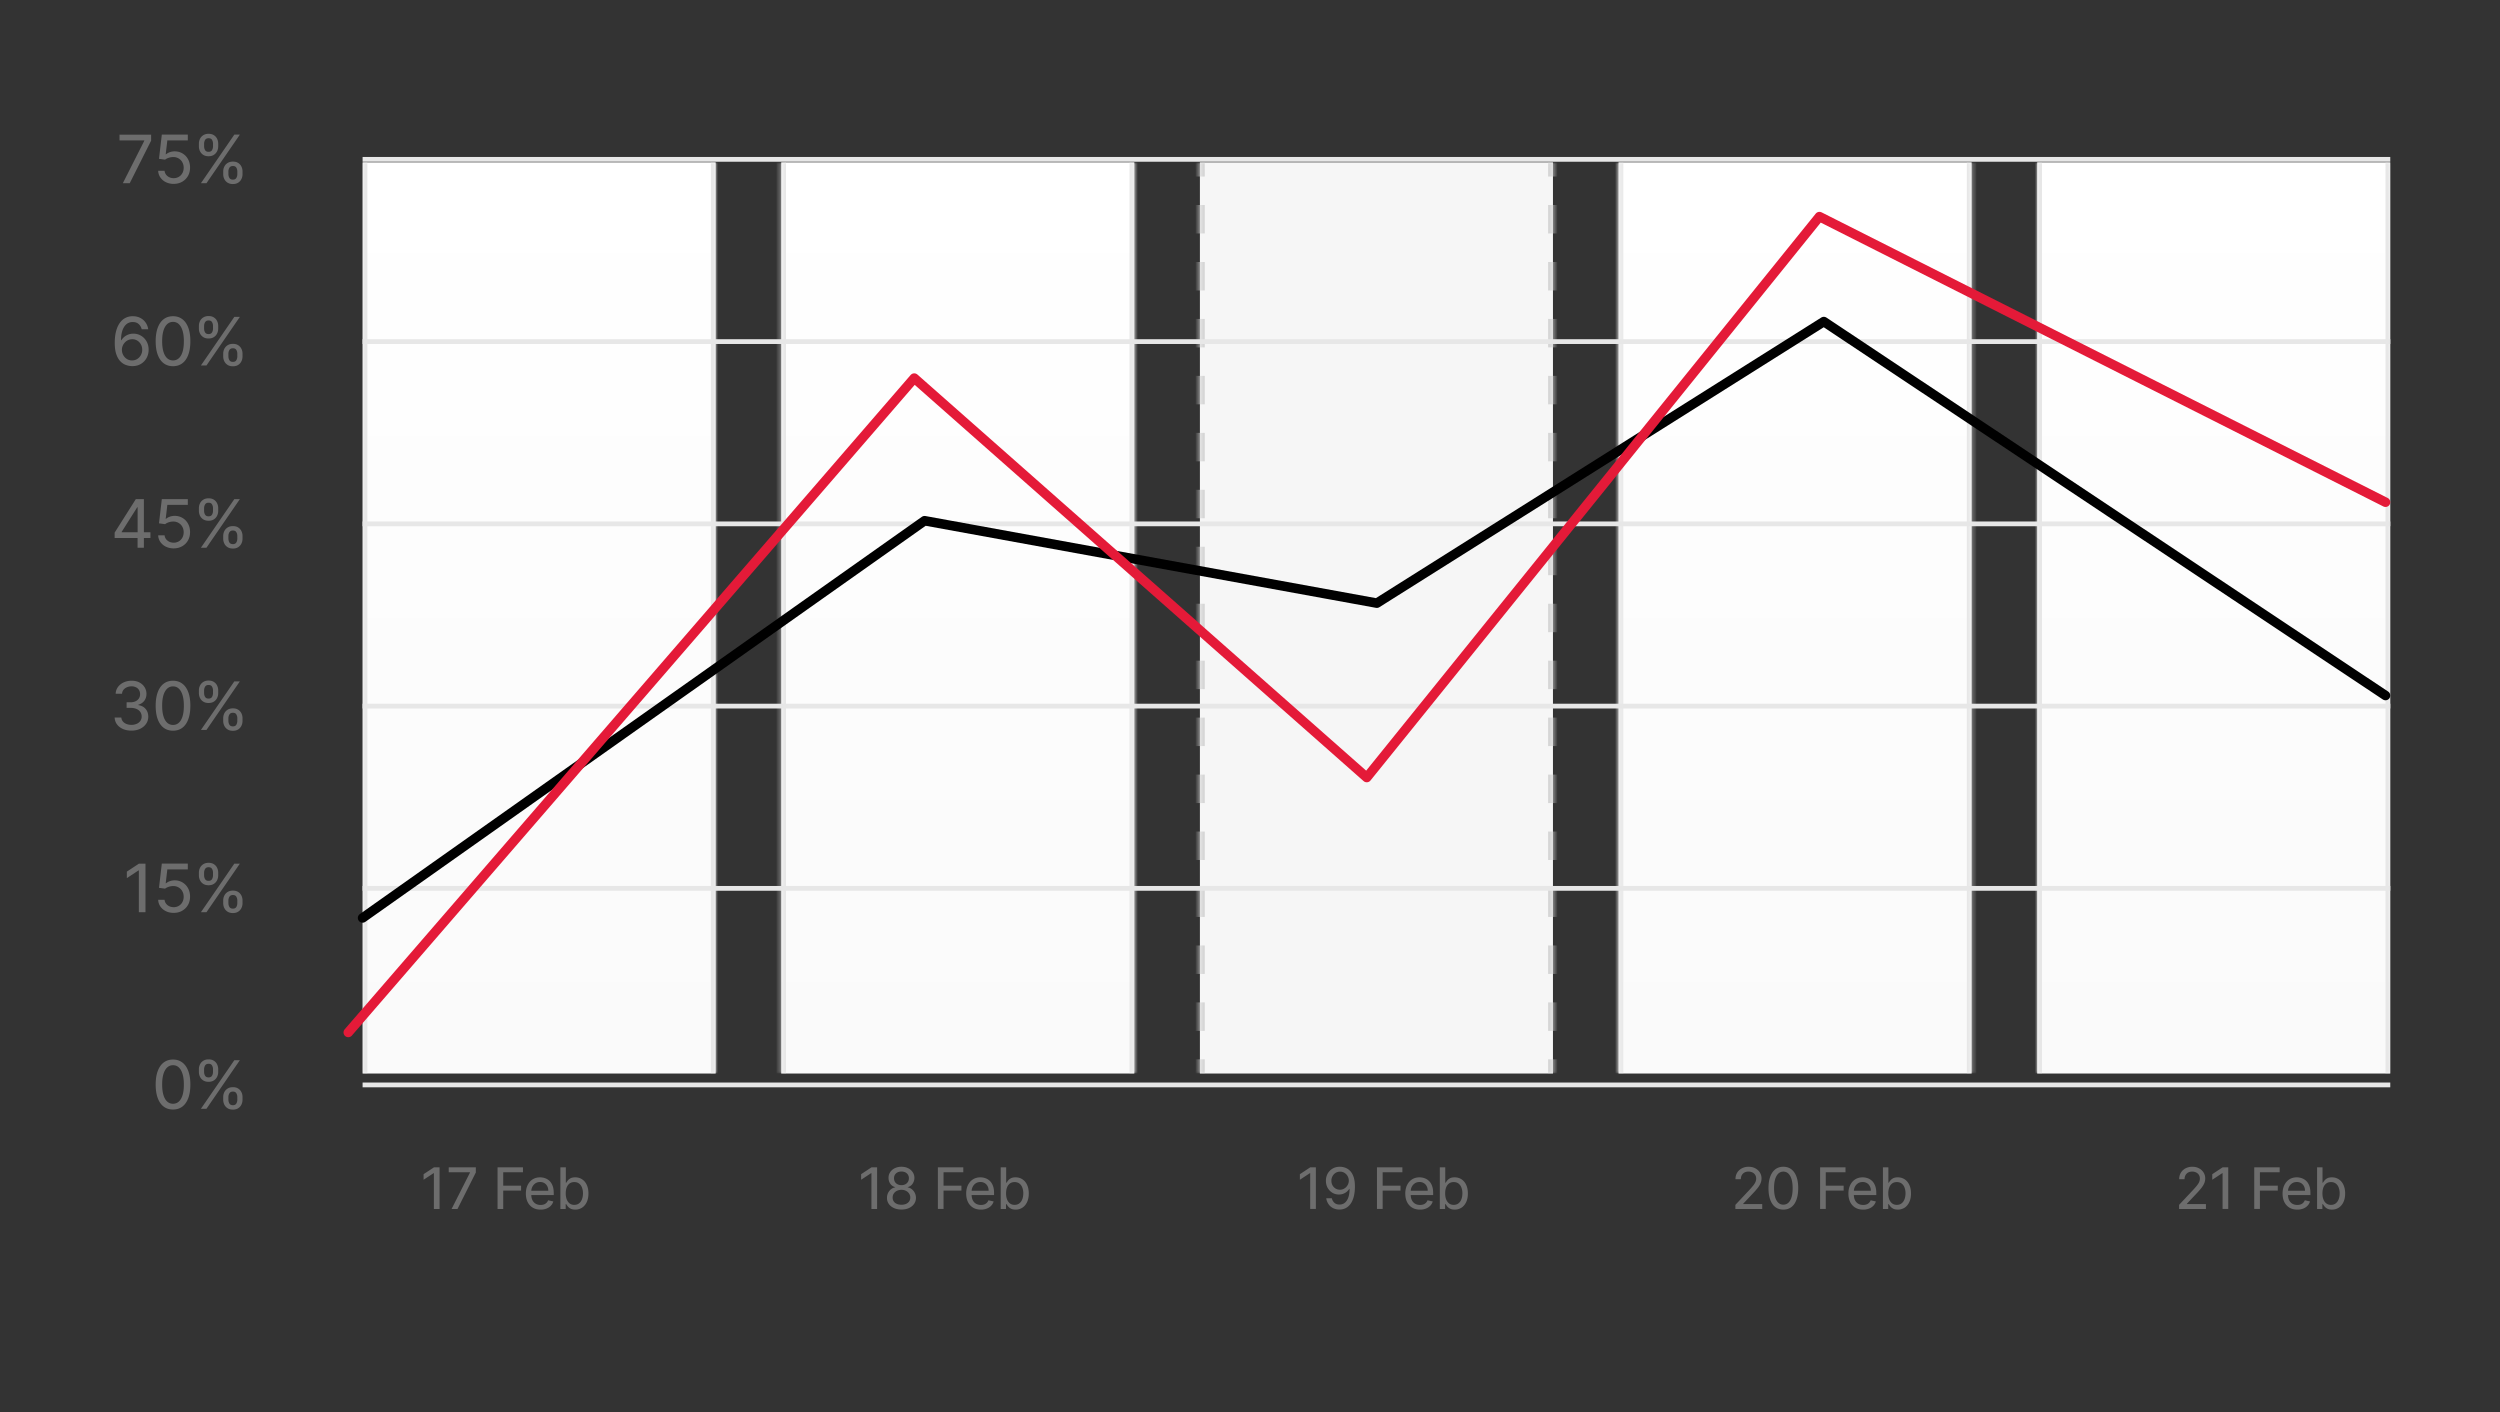 <svg xmlns="http://www.w3.org/2000/svg" width="524" height="296" fill="none"><rect width="100%" height="100%" fill="#333333" stroke="none"/><g clip-path="url(#a)"><mask id="c" fill="#fff"><path d="M76 34.019h74v191H76v-191Z"/></mask><path fill="url(#b)" d="M76 34.019h74v191H76v-191Z"/><path fill="#E7E7E7" d="M150 34.019h-1v191h2v-191h-1Zm-74 191h1v-191h-2v191h1Z" mask="url(#c)"/><mask id="e" fill="#fff"><path d="M163.75 34.019h74v191h-74v-191Z"/></mask><path fill="url(#d)" d="M163.75 34.019h74v191h-74v-191Z"/><path fill="#E7E7E7" d="M237.75 34.019h-1v191h2v-191h-1Zm-74 191h1v-191h-2v191h1Z" mask="url(#e)"/><mask id="f" fill="#fff"><path d="M251.5 34.019h74v191h-74v-191Z"/></mask><path fill="#F6F6F6" d="M251.5 34.019h74v191h-74v-191Z"/><path fill="#D1D1D1" d="M251.5 34.019h-.5v2.984h1v-2.984h-.5Zm0 8.953h-.5v5.968h1v-5.968h-.5Zm0 11.937h-.5v5.969h1v-5.969h-.5Zm0 11.938h-.5v5.968h1v-5.968h-.5Zm0 11.937h-.5v5.969h1v-5.969h-.5Zm0 11.938h-.5v5.968h1v-5.968h-.5Zm0 11.937h-.5v5.969h1v-5.969h-.5Zm0 11.938h-.5v5.968h1v-5.968h-.5Zm0 11.937h-.5v5.969h1v-5.969h-.5Zm0 11.938h-.5v5.968h1v-5.968h-.5Zm0 11.937h-.5v5.969h1v-5.969h-.5Zm0 11.938h-.5v5.968h1v-5.968h-.5Zm0 11.937h-.5v5.969h1v-5.969h-.5Zm0 11.938h-.5v5.968h1v-5.968h-.5Zm0 11.937h-.5v5.969h1v-5.969h-.5Zm0 11.938h-.5v5.968h1v-5.968h-.5Zm0 11.937h-.5v2.985h1v-2.985h-.5Zm74 2.985h.5v-2.985h-1v2.985h.5Zm0-8.954h.5v-5.968h-1v5.968h.5Zm0-11.937h.5v-5.969h-1v5.969h.5Zm0-11.938h.5v-5.968h-1v5.968h.5Zm0-11.937h.5v-5.969h-1v5.969h.5Zm0-11.938h.5v-5.968h-1v5.968h.5Zm0-11.937h.5v-5.969h-1v5.969h.5Zm0-11.938h.5v-5.968h-1v5.968h.5Zm0-11.937h.5v-5.969h-1v5.969h.5Zm0-11.938h.5v-5.968h-1v5.968h.5Zm0-11.937h.5v-5.969h-1v5.969h.5Zm0-11.938h.5v-5.968h-1v5.968h.5Zm0-11.937h.5v-5.969h-1v5.969h.5Zm0-11.938h.5v-5.968h-1v5.968h.5Zm0-11.937h.5v-5.969h-1v5.969h.5Zm0-11.938h.5v-5.968h-1v5.968h.5Zm0-11.937h.5v-2.984h-1v2.984h.5Zm-74-2.984h-1v2.984h2v-2.984h-1Zm0 8.953h-1v5.968h2v-5.968h-1Zm0 11.937h-1v5.969h2v-5.969h-1Zm0 11.938h-1v5.968h2v-5.968h-1Zm0 11.937h-1v5.969h2v-5.969h-1Zm0 11.938h-1v5.968h2v-5.968h-1Zm0 11.937h-1v5.969h2v-5.969h-1Zm0 11.938h-1v5.968h2v-5.968h-1Zm0 11.937h-1v5.969h2v-5.969h-1Zm0 11.938h-1v5.968h2v-5.968h-1Zm0 11.937h-1v5.969h2v-5.969h-1Zm0 11.938h-1v5.968h2v-5.968h-1Zm0 11.937h-1v5.969h2v-5.969h-1Zm0 11.938h-1v5.968h2v-5.968h-1Zm0 11.937h-1v5.969h2v-5.969h-1Zm0 11.938h-1v5.968h2v-5.968h-1Zm0 11.937h-1v2.985h2v-2.985h-1Zm74 2.985h1v-2.985h-2v2.985h1Zm0-8.954h1v-5.968h-2v5.968h1Zm0-11.937h1v-5.969h-2v5.969h1Zm0-11.938h1v-5.968h-2v5.968h1Zm0-11.937h1v-5.969h-2v5.969h1Zm0-11.938h1v-5.968h-2v5.968h1Zm0-11.937h1v-5.969h-2v5.969h1Zm0-11.938h1v-5.968h-2v5.968h1Zm0-11.937h1v-5.969h-2v5.969h1Zm0-11.938h1v-5.968h-2v5.968h1Zm0-11.937h1v-5.969h-2v5.969h1Zm0-11.938h1v-5.968h-2v5.968h1Zm0-11.937h1v-5.969h-2v5.969h1Zm0-11.938h1v-5.968h-2v5.968h1Zm0-11.937h1v-5.969h-2v5.969h1Zm0-11.938h1v-5.968h-2v5.968h1Zm0-11.937h1v-2.984h-2v2.984h1Z" mask="url(#f)"/><mask id="h" fill="#fff"><path d="M339.25 34.019h74v191h-74v-191Z"/></mask><path fill="url(#g)" d="M339.25 34.019h74v191h-74v-191Z"/><path fill="#E7E7E7" d="M413.25 34.019h-1v191h2v-191h-1Zm-74 191h1v-191h-2v191h1Z" mask="url(#h)"/><mask id="j" fill="#fff"><path d="M427 34.019h74v191h-74v-191Z"/></mask><path fill="url(#i)" d="M427 34.019h74v191h-74v-191Z"/><path fill="#E7E7E7" d="M501 34.019h-1v191h2v-191h-1Zm-74 191h1v-191h-2v191h1Z" mask="url(#j)"/></g><path fill="#6D6D6D" d="m25.747 38.4 4.5-8.899v-.08H25.05V28.22h6.627v1.257L27.194 38.4h-1.447Zm10.654.14a3.649 3.649 0 0 1-1.625-.353 3.019 3.019 0 0 1-1.154-.975 2.622 2.622 0 0 1-.467-1.412h1.342c.044.448.246.817.607 1.109.361.292.794.437 1.297.437a2.06 2.06 0 0 0 1.08-.283 2 2 0 0 0 .745-.776c.182-.331.273-.707.273-1.128a2.29 2.29 0 0 0-.283-1.148 2.045 2.045 0 0 0-.77-.796 2.151 2.151 0 0 0-1.114-.298 2.985 2.985 0 0 0-.945.149 2.49 2.49 0 0 0-.785.398l-1.278-.174.592-5.071h5.449v1.203h-4.29l-.344 2.928h.06c.205-.179.469-.328.79-.448a2.953 2.953 0 0 1 1.024-.178c.62 0 1.174.147 1.66.442.491.295.876.7 1.154 1.213.279.51.418 1.096.418 1.755 0 .656-.148 1.241-.443 1.755a3.23 3.23 0 0 1-1.218 1.208c-.517.295-1.108.443-1.775.443Zm10.384-2.049v-.537c0-.377.078-.724.234-1.039.159-.315.389-.566.69-.755.305-.193.675-.289 1.11-.289.44 0 .81.096 1.108.289.298.189.523.44.676.755.152.315.229.662.229 1.04v.536c0 .378-.078.724-.234 1.04a1.84 1.84 0 0 1-.681.76c-.298.189-.665.283-1.099.283-.44 0-.812-.094-1.113-.283a1.872 1.872 0 0 1-.686-.76 2.31 2.31 0 0 1-.234-1.04Zm1.089-.537v.537c0 .295.07.562.208.8.143.24.388.359.736.359.338 0 .577-.118.716-.353.14-.239.209-.507.209-.806v-.537c0-.298-.068-.565-.204-.8-.133-.239-.373-.358-.72-.358-.342 0-.586.12-.732.358a1.514 1.514 0 0 0-.213.8Zm-6.185-5.29v-.536c0-.378.078-.724.234-1.04.159-.314.389-.566.69-.755.306-.192.673-.288 1.104-.288.441 0 .81.096 1.109.288.298.189.524.44.676.756.156.315.234.66.234 1.039v.537c0 .377-.078.724-.234 1.039a1.872 1.872 0 0 1-.686.76c-.298.19-.665.284-1.099.284-.437 0-.807-.095-1.108-.284a1.873 1.873 0 0 1-.686-.76 2.31 2.31 0 0 1-.234-1.04Zm1.089-.536v.537c0 .298.07.566.209.805.142.235.386.353.73.353.342 0 .582-.118.721-.353.14-.239.209-.507.209-.805v-.537c0-.299-.068-.565-.204-.8-.132-.24-.374-.359-.726-.359-.338 0-.58.12-.725.358a1.532 1.532 0 0 0-.214.8Zm-.666 8.272 7-10.181h1.163l-7 10.181h-1.163Z"/><path stroke="#E7E7E7" d="M76 33.4h425"/><path fill="#6D6D6D" d="M27.681 76.74a3.972 3.972 0 0 1-1.297-.244 3.086 3.086 0 0 1-1.169-.78c-.351-.368-.633-.864-.845-1.487-.212-.626-.318-1.41-.318-2.351 0-.892.086-1.684.259-2.377.175-.696.427-1.282.755-1.76.328-.477.724-.84 1.188-1.089a3.275 3.275 0 0 1 1.571-.372c.59 0 1.114.117 1.571.352.458.233.83.554 1.12.965.287.411.471.883.55 1.417H29.7a2.087 2.087 0 0 0-.632-1.089c-.315-.285-.729-.427-1.243-.427-.765 0-1.365.334-1.8 1.004-.433.666-.654 1.6-.66 2.799h.079a2.908 2.908 0 0 1 1.516-1.203 3.01 3.01 0 0 1 1-.164c.586 0 1.12.144 1.6.432.484.289.87.686 1.159 1.193.288.508.432 1.088.432 1.74 0 .64-.144 1.222-.432 1.745-.289.524-.693.94-1.213 1.248-.517.305-1.125.454-1.825.448Zm0-1.193c.401 0 .763-.1 1.084-.299a2.273 2.273 0 0 0 1.044-1.939c0-.407-.091-.777-.273-1.108a2.101 2.101 0 0 0-.741-.8 1.977 1.977 0 0 0-1.079-.299c-.305 0-.588.06-.85.179-.262.12-.49.283-.686.492a2.33 2.33 0 0 0-.462.711 2.17 2.17 0 0 0-.165.84 2.27 2.27 0 0 0 1.03 1.914c.321.206.687.309 1.098.309Zm8.584 1.208c-.766 0-1.42-.206-1.964-.617-.54-.41-.955-1.007-1.243-1.79-.288-.782-.43-1.728-.427-2.838 0-1.1.144-2.04.432-2.82.288-.781.703-1.378 1.243-1.789.544-.414 1.197-.621 1.959-.621.759 0 1.41.207 1.954.621.543.411.96 1.008 1.248 1.79.288.779.432 1.718.432 2.819 0 1.11-.144 2.056-.432 2.838-.285.783-.7 1.38-1.243 1.79-.54.411-1.194.617-1.96.617Zm0-1.208c.716 0 1.274-.347 1.675-1.04.401-.696.6-1.695.597-2.997 0-.862-.091-1.593-.274-2.193-.182-.603-.442-1.062-.78-1.377a1.724 1.724 0 0 0-1.218-.472c-.71 0-1.266.351-1.67 1.054-.405.7-.607 1.695-.607 2.988 0 .865.09 1.599.268 2.202.183.6.443 1.056.78 1.367.342.312.752.468 1.229.468Zm10.52-.855v-.537c0-.378.078-.725.234-1.04.159-.314.389-.566.69-.755.305-.192.675-.288 1.11-.288.44 0 .81.096 1.108.288.298.189.523.44.676.755.152.315.229.662.229 1.04v.537c0 .377-.078.724-.234 1.039a1.84 1.84 0 0 1-.681.76c-.298.19-.665.284-1.099.284-.44 0-.812-.095-1.113-.284a1.872 1.872 0 0 1-.686-.76 2.31 2.31 0 0 1-.234-1.04Zm1.089-.537v.537c0 .295.07.561.208.8.143.239.388.358.736.358.338 0 .577-.118.716-.353.14-.239.209-.507.209-.805v-.537c0-.299-.068-.566-.204-.8-.133-.24-.373-.359-.72-.359-.342 0-.586.12-.732.358a1.514 1.514 0 0 0-.213.8Zm-6.185-5.29v-.537c0-.378.078-.724.234-1.04.159-.314.389-.566.69-.755.306-.192.673-.288 1.104-.288.441 0 .81.096 1.109.288.298.189.524.44.676.756.156.315.234.661.234 1.039v.537c0 .378-.078.724-.234 1.039a1.872 1.872 0 0 1-.686.76c-.298.19-.665.284-1.099.284-.437 0-.807-.095-1.108-.283a1.873 1.873 0 0 1-.686-.761 2.31 2.31 0 0 1-.234-1.04Zm1.089-.537v.537c0 .298.07.567.209.805.142.236.386.353.73.353.342 0 .582-.117.721-.353.14-.238.209-.507.209-.805v-.537c0-.298-.068-.565-.204-.8-.132-.24-.374-.359-.726-.359-.338 0-.58.12-.725.358a1.532 1.532 0 0 0-.214.8Zm-.666 8.273 7-10.182h1.163l-7 10.182h-1.163Z"/><path stroke="#E7E7E7" d="M76 71.6h425"/><path fill="#6D6D6D" d="M24.028 112.762v-1.128l4.44-7.015h.855v1.7h-.557l-3.266 5.166v.079h6.03v1.198h-7.502Zm4.808 2.039v-2.382l.01-.517v-7.283h1.312v10.182h-1.322Zm7.566.139a3.653 3.653 0 0 1-1.626-.353 3.021 3.021 0 0 1-1.154-.974 2.624 2.624 0 0 1-.467-1.412h1.342c.044.447.246.817.607 1.108.361.292.794.438 1.297.438a2.06 2.06 0 0 0 1.08-.284c.317-.188.566-.447.745-.775.182-.332.273-.708.273-1.129 0-.431-.094-.813-.283-1.148a2.051 2.051 0 0 0-.77-.796 2.153 2.153 0 0 0-1.114-.298 3.016 3.016 0 0 0-.945.149 2.5 2.5 0 0 0-.785.398l-1.278-.174.592-5.071h5.449v1.203h-4.29l-.344 2.928h.06c.205-.179.469-.328.79-.447a2.954 2.954 0 0 1 1.024-.179c.62 0 1.174.147 1.66.442.491.295.876.7 1.154 1.213.279.511.418 1.096.418 1.755 0 .657-.148 1.242-.443 1.755a3.228 3.228 0 0 1-1.218 1.209c-.517.294-1.108.442-1.775.442Zm10.383-2.048v-.537c0-.378.078-.724.234-1.039.159-.315.389-.567.69-.756.305-.192.675-.288 1.11-.288.44 0 .81.096 1.108.288.298.189.523.441.676.756.152.315.229.661.229 1.039v.537c0 .378-.078.724-.234 1.039-.152.315-.38.568-.681.76-.298.189-.665.284-1.099.284-.44 0-.812-.095-1.113-.284a1.868 1.868 0 0 1-.686-.76 2.31 2.31 0 0 1-.234-1.039Zm1.089-.537v.537c0 .295.07.561.208.8.143.239.388.358.736.358.338 0 .577-.118.716-.353.14-.239.209-.507.209-.805v-.537c0-.299-.068-.565-.204-.801-.133-.238-.373-.358-.72-.358-.342 0-.586.12-.732.358a1.516 1.516 0 0 0-.213.801Zm-6.185-5.29v-.537c0-.378.078-.724.234-1.039.159-.315.389-.567.69-.756.306-.192.673-.288 1.104-.288.441 0 .81.096 1.109.288.298.189.524.441.676.756.156.315.234.661.234 1.039v.537c0 .378-.078.724-.234 1.039a1.877 1.877 0 0 1-.686.761c-.298.189-.665.283-1.099.283-.437 0-.807-.094-1.108-.283a1.878 1.878 0 0 1-.686-.761 2.31 2.31 0 0 1-.234-1.039Zm1.089-.537v.537c0 .298.07.567.209.805.142.236.386.353.73.353.342 0 .582-.117.721-.353.14-.238.209-.507.209-.805v-.537a1.57 1.57 0 0 0-.204-.8c-.132-.239-.374-.358-.726-.358-.338 0-.58.119-.725.358a1.528 1.528 0 0 0-.214.8Zm-.666 8.273 7-10.182h1.163l-7 10.182h-1.163Z"/><path stroke="#E7E7E7" d="M76 109.801h425"/><path fill="#6D6D6D" d="M27.556 153.139c-.67 0-1.266-.114-1.79-.343-.524-.232-.938-.553-1.243-.964a2.528 2.528 0 0 1-.492-1.432h1.402c.026.315.134.587.323.815.192.229.442.406.75.532a2.8 2.8 0 0 0 1.035.184 2.69 2.69 0 0 0 1.113-.219 1.79 1.79 0 0 0 .761-.611c.186-.262.279-.564.279-.905a1.66 1.66 0 0 0-.274-.945 1.784 1.784 0 0 0-.785-.646c-.345-.156-.764-.234-1.258-.234h-.84v-1.173h.84c.39 0 .734-.069 1.029-.209.298-.142.532-.339.7-.591.17-.255.254-.555.254-.9 0-.328-.074-.615-.223-.86a1.487 1.487 0 0 0-.622-.572 1.997 1.997 0 0 0-.94-.209 2.44 2.44 0 0 0-.959.189c-.298.123-.542.3-.73.532a1.418 1.418 0 0 0-.304.835h-1.337a2.47 2.47 0 0 1 .487-1.426 3.06 3.06 0 0 1 1.203-.96 3.9 3.9 0 0 1 1.66-.348c.643 0 1.195.128 1.656.383.464.252.82.586 1.069 1.004.252.418.378.872.378 1.362 0 .574-.154 1.061-.463 1.462-.308.398-.724.671-1.247.82v.08c.66.103 1.171.373 1.536.81.368.434.552.975.552 1.621 0 .557-.153 1.056-.458 1.496a3.139 3.139 0 0 1-1.253 1.044c-.53.252-1.133.378-1.81.378Zm8.709.015c-.766 0-1.42-.205-1.964-.616-.54-.411-.955-1.008-1.243-1.79-.288-.782-.43-1.729-.427-2.839 0-1.1.144-2.04.432-2.819.288-.782.703-1.379 1.243-1.79.544-.414 1.197-.621 1.959-.621.759 0 1.41.207 1.954.621.543.411.96 1.008 1.248 1.79.288.779.432 1.719.432 2.819 0 1.11-.144 2.057-.432 2.839-.285.782-.7 1.379-1.243 1.79-.54.411-1.194.616-1.96.616Zm0-1.208c.716 0 1.274-.346 1.675-1.039.401-.696.6-1.695.597-2.998 0-.862-.091-1.592-.274-2.192-.182-.604-.442-1.063-.78-1.378a1.727 1.727 0 0 0-1.218-.472c-.71 0-1.266.352-1.67 1.054-.405.7-.607 1.695-.607 2.988 0 .865.09 1.599.268 2.203.183.599.443 1.055.78 1.367.342.311.752.467 1.229.467Zm10.52-.855v-.537c0-.378.078-.724.234-1.039.159-.315.389-.567.69-.756.305-.192.675-.288 1.11-.288.44 0 .81.096 1.108.288.298.189.523.441.676.756.152.315.229.661.229 1.039v.537c0 .378-.078.724-.234 1.039-.152.315-.38.568-.681.761-.298.189-.665.283-1.099.283-.44 0-.812-.094-1.113-.283a1.877 1.877 0 0 1-.686-.761 2.31 2.31 0 0 1-.234-1.039Zm1.089-.537v.537c0 .295.07.562.208.8.143.239.388.358.736.358.338 0 .577-.117.716-.353.14-.238.209-.507.209-.805v-.537a1.57 1.57 0 0 0-.204-.8c-.133-.239-.373-.358-.72-.358-.342 0-.586.119-.732.358a1.512 1.512 0 0 0-.213.8Zm-6.185-5.29v-.537c0-.378.078-.724.234-1.039.159-.315.389-.567.69-.755.306-.193.673-.289 1.104-.289.441 0 .81.096 1.109.289.298.188.524.44.676.755.156.315.234.661.234 1.039v.537c0 .378-.078.724-.234 1.039a1.87 1.87 0 0 1-.686.761c-.298.189-.665.283-1.099.283-.437 0-.807-.094-1.108-.283a1.871 1.871 0 0 1-.686-.761 2.31 2.31 0 0 1-.234-1.039Zm1.089-.537v.537c0 .298.07.567.209.806.142.235.386.353.73.353.342 0 .582-.118.721-.353.14-.239.209-.508.209-.806v-.537a1.57 1.57 0 0 0-.204-.8c-.132-.239-.374-.358-.726-.358-.338 0-.58.119-.725.358a1.528 1.528 0 0 0-.214.8ZM42.112 153l7-10.182h1.163l-7 10.182h-1.163Z"/><path stroke="#E7E7E7" d="M76 148h425"/><path fill="#6D6D6D" d="M30.491 181.018V191.2h-1.387v-8.765h-.06l-2.46 1.621v-1.362l2.54-1.676h1.367Zm5.91 10.321c-.603 0-1.145-.117-1.625-.353a3.013 3.013 0 0 1-1.154-.974 2.621 2.621 0 0 1-.467-1.412h1.342c.044.447.246.817.607 1.109.361.291.794.437 1.297.437a2.06 2.06 0 0 0 1.08-.283 2 2 0 0 0 .745-.776c.182-.331.273-.707.273-1.128 0-.431-.094-.814-.283-1.149a2.042 2.042 0 0 0-.77-.795 2.144 2.144 0 0 0-1.114-.298 2.96 2.96 0 0 0-.945.149c-.318.102-.58.235-.785.397l-1.278-.174.592-5.071h5.449v1.204h-4.29l-.344 2.928h.06c.205-.179.469-.328.79-.448a2.954 2.954 0 0 1 1.024-.179 3.118 3.118 0 0 1 2.814 1.656c.279.51.418 1.095.418 1.755 0 .656-.148 1.241-.443 1.755-.295.51-.7.913-1.218 1.208-.517.295-1.108.442-1.775.442Zm10.384-2.048v-.537c0-.378.078-.724.234-1.039.159-.315.389-.567.69-.756.305-.192.675-.288 1.11-.288.44 0 .81.096 1.108.288.298.189.523.441.676.756.152.315.229.661.229 1.039v.537c0 .378-.078.724-.234 1.039-.152.315-.38.569-.681.761-.298.189-.665.283-1.099.283-.44 0-.812-.094-1.113-.283a1.87 1.87 0 0 1-.686-.761 2.31 2.31 0 0 1-.234-1.039Zm1.089-.537v.537c0 .295.07.562.208.801.143.238.388.357.736.357.338 0 .577-.117.716-.352.14-.239.209-.508.209-.806v-.537a1.57 1.57 0 0 0-.204-.8c-.133-.239-.373-.358-.72-.358-.342 0-.586.119-.732.358a1.512 1.512 0 0 0-.213.8Zm-6.185-5.29v-.537c0-.377.078-.724.234-1.039.159-.314.389-.566.69-.755.306-.193.673-.289 1.104-.289.441 0 .81.096 1.109.289.298.189.524.441.676.755.156.315.234.662.234 1.039v.537c0 .378-.078.725-.234 1.039a1.87 1.87 0 0 1-.686.761c-.298.189-.665.283-1.099.283-.437 0-.807-.094-1.108-.283a1.871 1.871 0 0 1-.686-.761 2.307 2.307 0 0 1-.234-1.039Zm1.089-.537v.537c0 .299.07.567.209.806.142.235.386.353.73.353.342 0 .582-.118.721-.353a1.57 1.57 0 0 0 .209-.806v-.537a1.57 1.57 0 0 0-.204-.8c-.132-.239-.374-.358-.726-.358-.338 0-.58.119-.725.358a1.53 1.53 0 0 0-.214.8Zm-.666 8.273 7-10.182h1.163l-7 10.182h-1.163Z"/><path stroke="#E7E7E7" d="M76 186.2h425"/><path fill="#6D6D6D" d="M36.265 232.555c-.766 0-1.42-.206-1.964-.617-.54-.411-.955-1.008-1.243-1.79-.288-.782-.43-1.728-.427-2.839 0-1.1.144-2.04.432-2.818.288-.783.703-1.379 1.243-1.79.544-.414 1.197-.622 1.959-.622.759 0 1.41.208 1.954.622.543.411.96 1.007 1.248 1.79.288.778.432 1.718.432 2.818 0 1.111-.144 2.057-.432 2.839-.285.782-.7 1.379-1.243 1.79-.54.411-1.194.617-1.96.617Zm0-1.209c.716 0 1.274-.346 1.675-1.039.401-.696.6-1.695.597-2.998 0-.861-.091-1.592-.274-2.192-.182-.603-.442-1.062-.78-1.377a1.723 1.723 0 0 0-1.218-.472c-.71 0-1.266.351-1.67 1.054-.405.699-.607 1.695-.607 2.987 0 .866.09 1.6.268 2.203.183.6.443 1.056.78 1.367a1.76 1.76 0 0 0 1.229.467Zm10.52-.855v-.537c0-.377.078-.724.234-1.039.159-.315.389-.566.69-.755.305-.193.675-.289 1.11-.289.44 0 .81.096 1.108.289.298.189.523.44.676.755.152.315.229.662.229 1.039v.537c0 .378-.078.724-.234 1.039-.152.315-.38.569-.681.761-.298.189-.665.283-1.099.283-.44 0-.812-.094-1.113-.283a1.87 1.87 0 0 1-.686-.761 2.31 2.31 0 0 1-.234-1.039Zm1.089-.537v.537c0 .295.07.562.208.801.143.238.388.358.736.358.338 0 .577-.118.716-.353a1.57 1.57 0 0 0 .209-.806v-.537a1.57 1.57 0 0 0-.204-.8c-.133-.239-.373-.358-.72-.358-.342 0-.586.119-.732.358a1.512 1.512 0 0 0-.213.8Zm-6.185-5.289v-.537c0-.378.078-.725.234-1.039.159-.315.389-.567.69-.756.306-.192.673-.288 1.104-.288.441 0 .81.096 1.109.288.298.189.524.441.676.756.156.314.234.661.234 1.039v.537c0 .377-.078.724-.234 1.039a1.868 1.868 0 0 1-.686.76c-.298.189-.665.284-1.099.284-.437 0-.807-.095-1.108-.284a1.869 1.869 0 0 1-.686-.76 2.313 2.313 0 0 1-.234-1.039Zm1.089-.537v.537c0 .298.07.566.209.805.142.235.386.353.73.353.342 0 .582-.118.721-.353.14-.239.209-.507.209-.805v-.537c0-.299-.068-.565-.204-.801-.132-.238-.374-.358-.726-.358-.338 0-.58.12-.725.358a1.534 1.534 0 0 0-.214.801Zm-.666 8.272 7-10.181h1.163l-7 10.181h-1.163Z"/><path stroke="#E7E7E7" d="M76 227.4h425"/><path fill="#6D6D6D" d="M92.133 244.673v8.727h-1.189v-7.512h-.05l-2.11 1.389v-1.168l2.177-1.436h1.172Zm2.52 8.727 3.856-7.627v-.069h-4.454v-1.031h5.68v1.078l-3.843 7.649h-1.24Zm9.634 0v-8.727h5.326v1.036h-4.138v2.804h3.746v1.035h-3.746v3.852h-1.188Zm9.018.137c-.639 0-1.189-.139-1.649-.418a2.813 2.813 0 0 1-1.066-1.176c-.247-.506-.37-1.095-.37-1.768 0-.671.123-1.262.37-1.773.25-.514.598-.915 1.044-1.202.449-.287.973-.43 1.573-.43.355 0 .702.059 1.04.179.341.116.647.304.92.562.276.256.493.593.652 1.01.162.418.243.928.243 1.53v.439h-5.126v-.912h3.988c0-.352-.071-.665-.213-.938a1.603 1.603 0 0 0-.596-.652 1.677 1.677 0 0 0-.904-.238c-.38 0-.71.092-.988.277a1.872 1.872 0 0 0-.64.724c-.15.299-.226.62-.226.963v.661c0 .466.081.862.243 1.189.165.324.394.571.686.741a2.02 2.02 0 0 0 1.023.252c.253 0 .483-.036.691-.107a1.441 1.441 0 0 0 .882-.873l1.091.247c-.1.341-.273.64-.52.899-.245.256-.55.456-.917.601a3.36 3.36 0 0 1-1.231.213Zm4.152-.137v-8.727h1.142v3.23h.081a5.48 5.48 0 0 1 .315-.451c.137-.179.328-.337.575-.473.248-.14.58-.209.998-.209.537 0 1.014.136 1.431.409.418.27.745.657.981 1.163.238.503.358 1.104.358 1.803 0 .699-.118 1.301-.354 1.807-.236.505-.561.896-.976 1.171a2.539 2.539 0 0 1-1.428.409c-.409 0-.74-.068-.992-.204a1.905 1.905 0 0 1-.589-.473 4.237 4.237 0 0 1-.319-.469h-.115v1.014h-1.108Zm1.121-3.272c0 .477.069.897.208 1.261.14.361.341.643.606.848.267.202.593.303.98.303.397 0 .731-.107 1.001-.32.27-.213.473-.501.609-.865.14-.367.209-.776.209-1.227a3.34 3.34 0 0 0-.204-1.202 1.866 1.866 0 0 0-.605-.848c-.27-.21-.607-.315-1.01-.315-.392 0-.722.099-.989.298a1.804 1.804 0 0 0-.601.827c-.136.355-.204.768-.204 1.24Zm65.262-5.455v8.727h-1.189v-7.512h-.051l-2.109 1.389v-1.168l2.178-1.436h1.171Zm5.106 8.847c-.597 0-1.124-.105-1.581-.316-.458-.21-.816-.498-1.074-.865a2.133 2.133 0 0 1-.379-1.261c-.003-.369.071-.71.221-1.023a2.25 2.25 0 0 1 .618-.784c.264-.21.558-.344.882-.4v-.052a1.72 1.72 0 0 1-1.022-.698 2.104 2.104 0 0 1-.375-1.245 2.07 2.07 0 0 1 .345-1.189c.233-.352.554-.629.963-.831a3.156 3.156 0 0 1 1.402-.302c.52 0 .984.101 1.393.302.409.202.73.479.963.831.236.35.355.746.358 1.189a2.136 2.136 0 0 1-.388 1.245c-.255.36-.592.593-1.009.698v.052c.321.056.61.19.869.4a2.32 2.32 0 0 1 .852 1.807 2.165 2.165 0 0 1-.392 1.261 2.61 2.61 0 0 1-1.07.865c-.454.211-.98.316-1.576.316Zm0-1.006c.378 0 .704-.062.98-.187.275-.125.489-.3.639-.525.151-.227.227-.491.23-.792a1.487 1.487 0 0 0-.247-.835 1.635 1.635 0 0 0-.656-.576 2.037 2.037 0 0 0-.946-.213 2.09 2.09 0 0 0-.955.213 1.635 1.635 0 0 0-.656.576 1.481 1.481 0 0 0-.239.835c0 .301.074.565.222.792.151.225.365.4.643.525.279.125.607.187.985.187Zm0-4.104c.301 0 .568-.059.801-.179.236-.122.42-.291.554-.507.133-.216.202-.468.204-.758a1.394 1.394 0 0 0-.2-.742 1.311 1.311 0 0 0-.545-.494 1.769 1.769 0 0 0-.814-.179c-.313 0-.587.06-.823.179a1.282 1.282 0 0 0-.545.494 1.4 1.4 0 0 0-.192.742c0 .29.065.542.196.758.134.216.318.385.554.507.236.12.506.179.81.179Zm7.634 4.99v-8.727h5.326v1.036h-4.138v2.804h3.746v1.035h-3.746v3.852h-1.188Zm9.018.137c-.639 0-1.189-.139-1.649-.418a2.813 2.813 0 0 1-1.066-1.176c-.247-.506-.37-1.095-.37-1.768 0-.671.123-1.262.37-1.773.25-.514.598-.915 1.044-1.202.449-.287.973-.43 1.573-.43.355 0 .702.059 1.04.179.341.116.647.304.92.562.276.256.493.593.652 1.01.162.418.243.928.243 1.53v.439h-5.126v-.912h3.988c0-.352-.071-.665-.213-.938a1.603 1.603 0 0 0-.596-.652 1.677 1.677 0 0 0-.904-.238c-.381 0-.71.092-.988.277a1.872 1.872 0 0 0-.64.724c-.15.299-.226.62-.226.963v.661c0 .466.081.862.243 1.189.165.324.394.571.686.741a2.02 2.02 0 0 0 1.023.252c.253 0 .483-.036.691-.107a1.441 1.441 0 0 0 .882-.873l1.091.247c-.1.341-.273.64-.52.899-.245.256-.55.456-.917.601a3.36 3.36 0 0 1-1.231.213Zm4.152-.137v-8.727h1.142v3.23h.081a5.48 5.48 0 0 1 .315-.451c.137-.179.328-.337.575-.473.248-.14.58-.209.998-.209.537 0 1.014.136 1.431.409.418.27.745.657.981 1.163.238.503.358 1.104.358 1.803 0 .699-.118 1.301-.354 1.807-.236.505-.561.896-.976 1.171a2.539 2.539 0 0 1-1.428.409c-.409 0-.74-.068-.992-.204a1.894 1.894 0 0 1-.589-.473 4.237 4.237 0 0 1-.319-.469h-.115v1.014h-1.108Zm1.121-3.272c0 .477.069.897.208 1.261.14.361.341.643.605.848.268.202.594.303.981.303.397 0 .731-.107 1.001-.32.27-.213.473-.501.609-.865.14-.367.209-.776.209-1.227a3.34 3.34 0 0 0-.204-1.202 1.866 1.866 0 0 0-.605-.848c-.27-.21-.607-.315-1.01-.315-.392 0-.722.099-.989.298a1.797 1.797 0 0 0-.601.827c-.136.355-.204.768-.204 1.24Zm64.934-5.455v8.727h-1.189v-7.512h-.051l-2.109 1.389v-1.168l2.177-1.436h1.172Zm5.076-.119c.375.003.746.072 1.112.209.366.136.7.36 1.001.673.302.31.543.731.725 1.266.182.534.273 1.2.273 1.998 0 .77-.076 1.455-.226 2.054-.148.597-.362 1.101-.644 1.513-.281.409-.62.72-1.018.933a2.81 2.81 0 0 1-1.347.32c-.503 0-.951-.1-1.346-.299a2.59 2.59 0 0 1-.959-.835 2.837 2.837 0 0 1-.473-1.227h1.172c.091.386.271.703.541.95.27.245.625.367 1.065.367.656 0 1.172-.286 1.547-.857.375-.574.563-1.381.563-2.42h-.069a2.527 2.527 0 0 1-1.295 1.031 2.6 2.6 0 0 1-.861.141c-.503 0-.961-.124-1.376-.371a2.754 2.754 0 0 1-.989-1.023c-.244-.435-.366-.932-.366-1.491a3.002 3.002 0 0 1 .362-1.483 2.8 2.8 0 0 1 1.04-1.066c.446-.264.968-.392 1.568-.383Zm.004 1.023c-.347 0-.658.085-.933.255a1.835 1.835 0 0 0-.652.691 1.933 1.933 0 0 0-.239.954c0 .352.077.672.23.959.157.284.37.51.64.677.269.168.576.252.92.252.261 0 .504-.051.729-.154.224-.102.42-.241.588-.417a2.08 2.08 0 0 0 .396-.61c.097-.23.145-.47.145-.72a1.932 1.932 0 0 0-.886-1.619 1.686 1.686 0 0 0-.938-.268Zm7.73 7.823v-8.727h5.326v1.036h-4.137v2.804h3.745v1.035h-3.745v3.852h-1.189Zm9.018.137c-.639 0-1.189-.139-1.649-.418a2.81 2.81 0 0 1-1.065-1.176c-.248-.506-.371-1.095-.371-1.768 0-.671.123-1.262.371-1.773.25-.514.598-.915 1.044-1.202.448-.287.973-.43 1.572-.43.355 0 .702.059 1.04.179.341.116.648.304.92.562.276.256.493.593.652 1.01.162.418.243.928.243 1.53v.439h-5.126v-.912h3.988c0-.352-.071-.665-.213-.938a1.603 1.603 0 0 0-.596-.652 1.677 1.677 0 0 0-.904-.238c-.38 0-.71.092-.988.277a1.872 1.872 0 0 0-.64.724c-.15.299-.225.62-.225.963v.661c0 .466.081.862.243 1.189.164.324.393.571.686.741.292.168.633.252 1.022.252.253 0 .483-.036.691-.107a1.433 1.433 0 0 0 .882-.873l1.091.247c-.1.341-.273.64-.52.899-.245.256-.55.456-.916.601a3.369 3.369 0 0 1-1.232.213Zm4.152-.137v-8.727h1.142v3.23h.081a5.48 5.48 0 0 1 .315-.451 1.8 1.8 0 0 1 .576-.473c.247-.14.579-.209.997-.209.537 0 1.014.136 1.432.409.417.27.744.657.98 1.163.238.503.358 1.104.358 1.803 0 .699-.118 1.301-.354 1.807-.236.505-.561.896-.976 1.171a2.538 2.538 0 0 1-1.427.409c-.41 0-.74-.068-.993-.204a1.889 1.889 0 0 1-.588-.473 4.128 4.128 0 0 1-.32-.469h-.115v1.014h-1.108Zm1.121-3.272c0 .477.069.897.209 1.261.139.361.34.643.605.848.267.202.593.303.98.303.397 0 .731-.107 1.001-.32.27-.213.473-.501.61-.865.139-.367.208-.776.208-1.227a3.34 3.34 0 0 0-.204-1.202 1.858 1.858 0 0 0-.605-.848c-.27-.21-.607-.315-1.01-.315-.392 0-.722.099-.989.298a1.804 1.804 0 0 0-.601.827c-.136.355-.204.768-.204 1.24Zm60.829 3.272v-.86l2.919-3.107c.326-.352.595-.659.805-.92.213-.262.372-.51.477-.746.105-.236.158-.485.158-.746 0-.298-.071-.555-.213-.771a1.41 1.41 0 0 0-.58-.507 1.837 1.837 0 0 0-.822-.179c-.324 0-.607.067-.848.2-.239.134-.423.32-.554.558-.131.239-.196.52-.196.844h-1.129c0-.52.119-.976.358-1.368.238-.392.566-.697.984-.916a3 3 0 0 1 1.415-.328c.531 0 1 .109 1.406.328.406.216.724.508.954.878.231.369.346.782.346 1.24 0 .324-.06.64-.179.95-.117.307-.32.649-.61 1.027-.289.375-.693.831-1.21 1.368l-1.845 1.956v.068h3.989v1.031h-5.625Zm10.057.132c-.657 0-1.218-.176-1.684-.528-.463-.352-.818-.864-1.065-1.534s-.369-1.482-.366-2.433c0-.943.123-1.749.37-2.416.247-.671.603-1.182 1.066-1.535.466-.355 1.025-.532 1.679-.532.65 0 1.208.177 1.674.532.466.353.823.864 1.07 1.535.247.667.371 1.473.371 2.416 0 .951-.124 1.763-.371 2.433-.244.67-.599 1.182-1.065 1.534-.463.352-1.023.528-1.679.528Zm0-1.035c.613 0 1.092-.297 1.436-.891.343-.596.514-1.453.511-2.569 0-.739-.078-1.365-.234-1.88-.157-.517-.38-.91-.669-1.18a1.478 1.478 0 0 0-1.044-.405c-.608 0-1.086.301-1.432.904-.347.599-.52 1.453-.52 2.561 0 .741.077 1.37.23 1.888.156.514.379.904.669 1.171a1.51 1.51 0 0 0 1.053.401Zm7.702.903v-8.727h5.326v1.036h-4.138v2.804h3.746v1.035h-3.746v3.852h-1.188Zm9.018.137c-.639 0-1.189-.139-1.649-.418a2.813 2.813 0 0 1-1.066-1.176c-.247-.506-.37-1.095-.37-1.768 0-.671.123-1.262.37-1.773.25-.514.598-.915 1.045-1.202.448-.287.973-.43 1.572-.43.355 0 .702.059 1.04.179.341.116.647.304.92.562.276.256.493.593.652 1.01.162.418.243.928.243 1.53v.439h-5.126v-.912h3.988c0-.352-.071-.665-.213-.938a1.603 1.603 0 0 0-.596-.652 1.677 1.677 0 0 0-.904-.238c-.38 0-.71.092-.988.277a1.872 1.872 0 0 0-.64.724c-.15.299-.225.62-.225.963v.661c0 .466.08.862.242 1.189.165.324.394.571.687.741.292.168.633.252 1.022.252.253 0 .483-.036.691-.107a1.433 1.433 0 0 0 .882-.873l1.091.247c-.1.341-.273.64-.52.899-.245.256-.55.456-.916.601a3.369 3.369 0 0 1-1.232.213Zm4.152-.137v-8.727h1.142v3.23h.081a5.48 5.48 0 0 1 .315-.451 1.8 1.8 0 0 1 .576-.473c.247-.14.579-.209.997-.209.537 0 1.014.136 1.431.409.418.27.745.657.981 1.163.238.503.358 1.104.358 1.803 0 .699-.118 1.301-.354 1.807-.236.505-.561.896-.976 1.171a2.539 2.539 0 0 1-1.428.409c-.409 0-.74-.068-.992-.204a1.905 1.905 0 0 1-.589-.473 4.237 4.237 0 0 1-.319-.469h-.115v1.014h-1.108Zm1.121-3.272c0 .477.069.897.208 1.261.14.361.341.643.606.848.267.202.593.303.98.303.397 0 .731-.107 1.001-.32.27-.213.473-.501.609-.865.14-.367.209-.776.209-1.227a3.34 3.34 0 0 0-.204-1.202 1.866 1.866 0 0 0-.605-.848c-.27-.21-.607-.315-1.01-.315-.392 0-.722.099-.989.298a1.804 1.804 0 0 0-.601.827c-.136.355-.204.768-.204 1.24Zm60.952 3.272v-.86l2.919-3.107c.326-.352.595-.659.805-.92.213-.262.372-.51.477-.746.105-.236.158-.485.158-.746 0-.298-.071-.555-.213-.771a1.41 1.41 0 0 0-.58-.507 1.837 1.837 0 0 0-.822-.179c-.324 0-.607.067-.848.2-.239.134-.423.32-.554.558-.131.239-.196.52-.196.844h-1.129c0-.52.119-.976.358-1.368.238-.392.566-.697.984-.916a2.998 2.998 0 0 1 1.415-.328c.531 0 1 .109 1.406.328.406.216.724.508.954.878.231.369.346.782.346 1.24 0 .324-.06.64-.179.95-.117.307-.32.649-.61 1.027-.29.375-.693.831-1.21 1.368l-1.845 1.956v.068h3.989v1.031h-5.625Zm10.304-8.727v8.727h-1.189v-7.512h-.051l-2.11 1.389v-1.168l2.178-1.436h1.172Zm5.451 8.727v-8.727h5.326v1.036h-4.137v2.804h3.745v1.035h-3.745v3.852h-1.189Zm9.018.137c-.639 0-1.189-.139-1.649-.418a2.81 2.81 0 0 1-1.065-1.176c-.248-.506-.371-1.095-.371-1.768 0-.671.123-1.262.371-1.773.25-.514.598-.915 1.044-1.202.448-.287.973-.43 1.572-.43.355 0 .702.059 1.04.179.341.116.648.304.92.562.276.256.493.593.652 1.01.162.418.243.928.243 1.53v.439h-5.126v-.912h3.988c0-.352-.071-.665-.213-.938a1.603 1.603 0 0 0-.596-.652 1.677 1.677 0 0 0-.904-.238c-.38 0-.71.092-.988.277a1.872 1.872 0 0 0-.64.724c-.15.299-.225.62-.225.963v.661c0 .466.081.862.242 1.189.165.324.394.571.687.741.292.168.633.252 1.022.252.253 0 .483-.036.691-.107a1.433 1.433 0 0 0 .882-.873l1.091.247c-.1.341-.273.64-.52.899-.245.256-.55.456-.916.601a3.369 3.369 0 0 1-1.232.213Zm4.152-.137v-8.727h1.142v3.23h.081a5.48 5.48 0 0 1 .315-.451 1.8 1.8 0 0 1 .576-.473c.247-.14.579-.209.997-.209.537 0 1.014.136 1.432.409.417.27.744.657.98 1.163.238.503.358 1.104.358 1.803 0 .699-.118 1.301-.354 1.807-.236.505-.561.896-.976 1.171a2.538 2.538 0 0 1-1.427.409c-.41 0-.741-.068-.993-.204a1.889 1.889 0 0 1-.588-.473 4.128 4.128 0 0 1-.32-.469h-.115v1.014h-1.108Zm1.121-3.272c0 .477.069.897.208 1.261.14.361.341.643.606.848.267.202.593.303.98.303.397 0 .731-.107 1.001-.32.27-.213.473-.501.61-.865.139-.367.208-.776.208-1.227a3.34 3.34 0 0 0-.204-1.202 1.858 1.858 0 0 0-.605-.848c-.27-.21-.607-.315-1.01-.315-.392 0-.722.099-.989.298a1.804 1.804 0 0 0-.601.827c-.136.355-.204.768-.204 1.24Z"/><path stroke="#000" stroke-linecap="round" stroke-linejoin="round" stroke-width="2" d="m76 192.4 117.791-83.256 94.797 17.277 93.685-59.02L500 145.78"/><path stroke="#E41A38" stroke-linecap="round" stroke-linejoin="round" stroke-width="2" d="M73 216.4 191.625 79.25l94.846 83.719L381.357 45.4 500 105.263"/><defs><linearGradient id="b" x1="113" x2="113" y1="34.019" y2="225.019" gradientUnits="userSpaceOnUse"><stop stop-color="#fff"/><stop offset="1" stop-color="#FAFAFA"/></linearGradient><linearGradient id="d" x1="200.75" x2="200.75" y1="34.019" y2="225.019" gradientUnits="userSpaceOnUse"><stop stop-color="#fff"/><stop offset="1" stop-color="#FAFAFA"/></linearGradient><linearGradient id="g" x1="376.25" x2="376.25" y1="34.019" y2="225.019" gradientUnits="userSpaceOnUse"><stop stop-color="#fff"/><stop offset="1" stop-color="#FAFAFA"/></linearGradient><linearGradient id="i" x1="464" x2="464" y1="34.019" y2="225.019" gradientUnits="userSpaceOnUse"><stop stop-color="#fff"/><stop offset="1" stop-color="#FAFAFA"/></linearGradient><clipPath id="a"><path fill="#fff" d="M76 34.019h425v191H76z"/></clipPath></defs></svg>